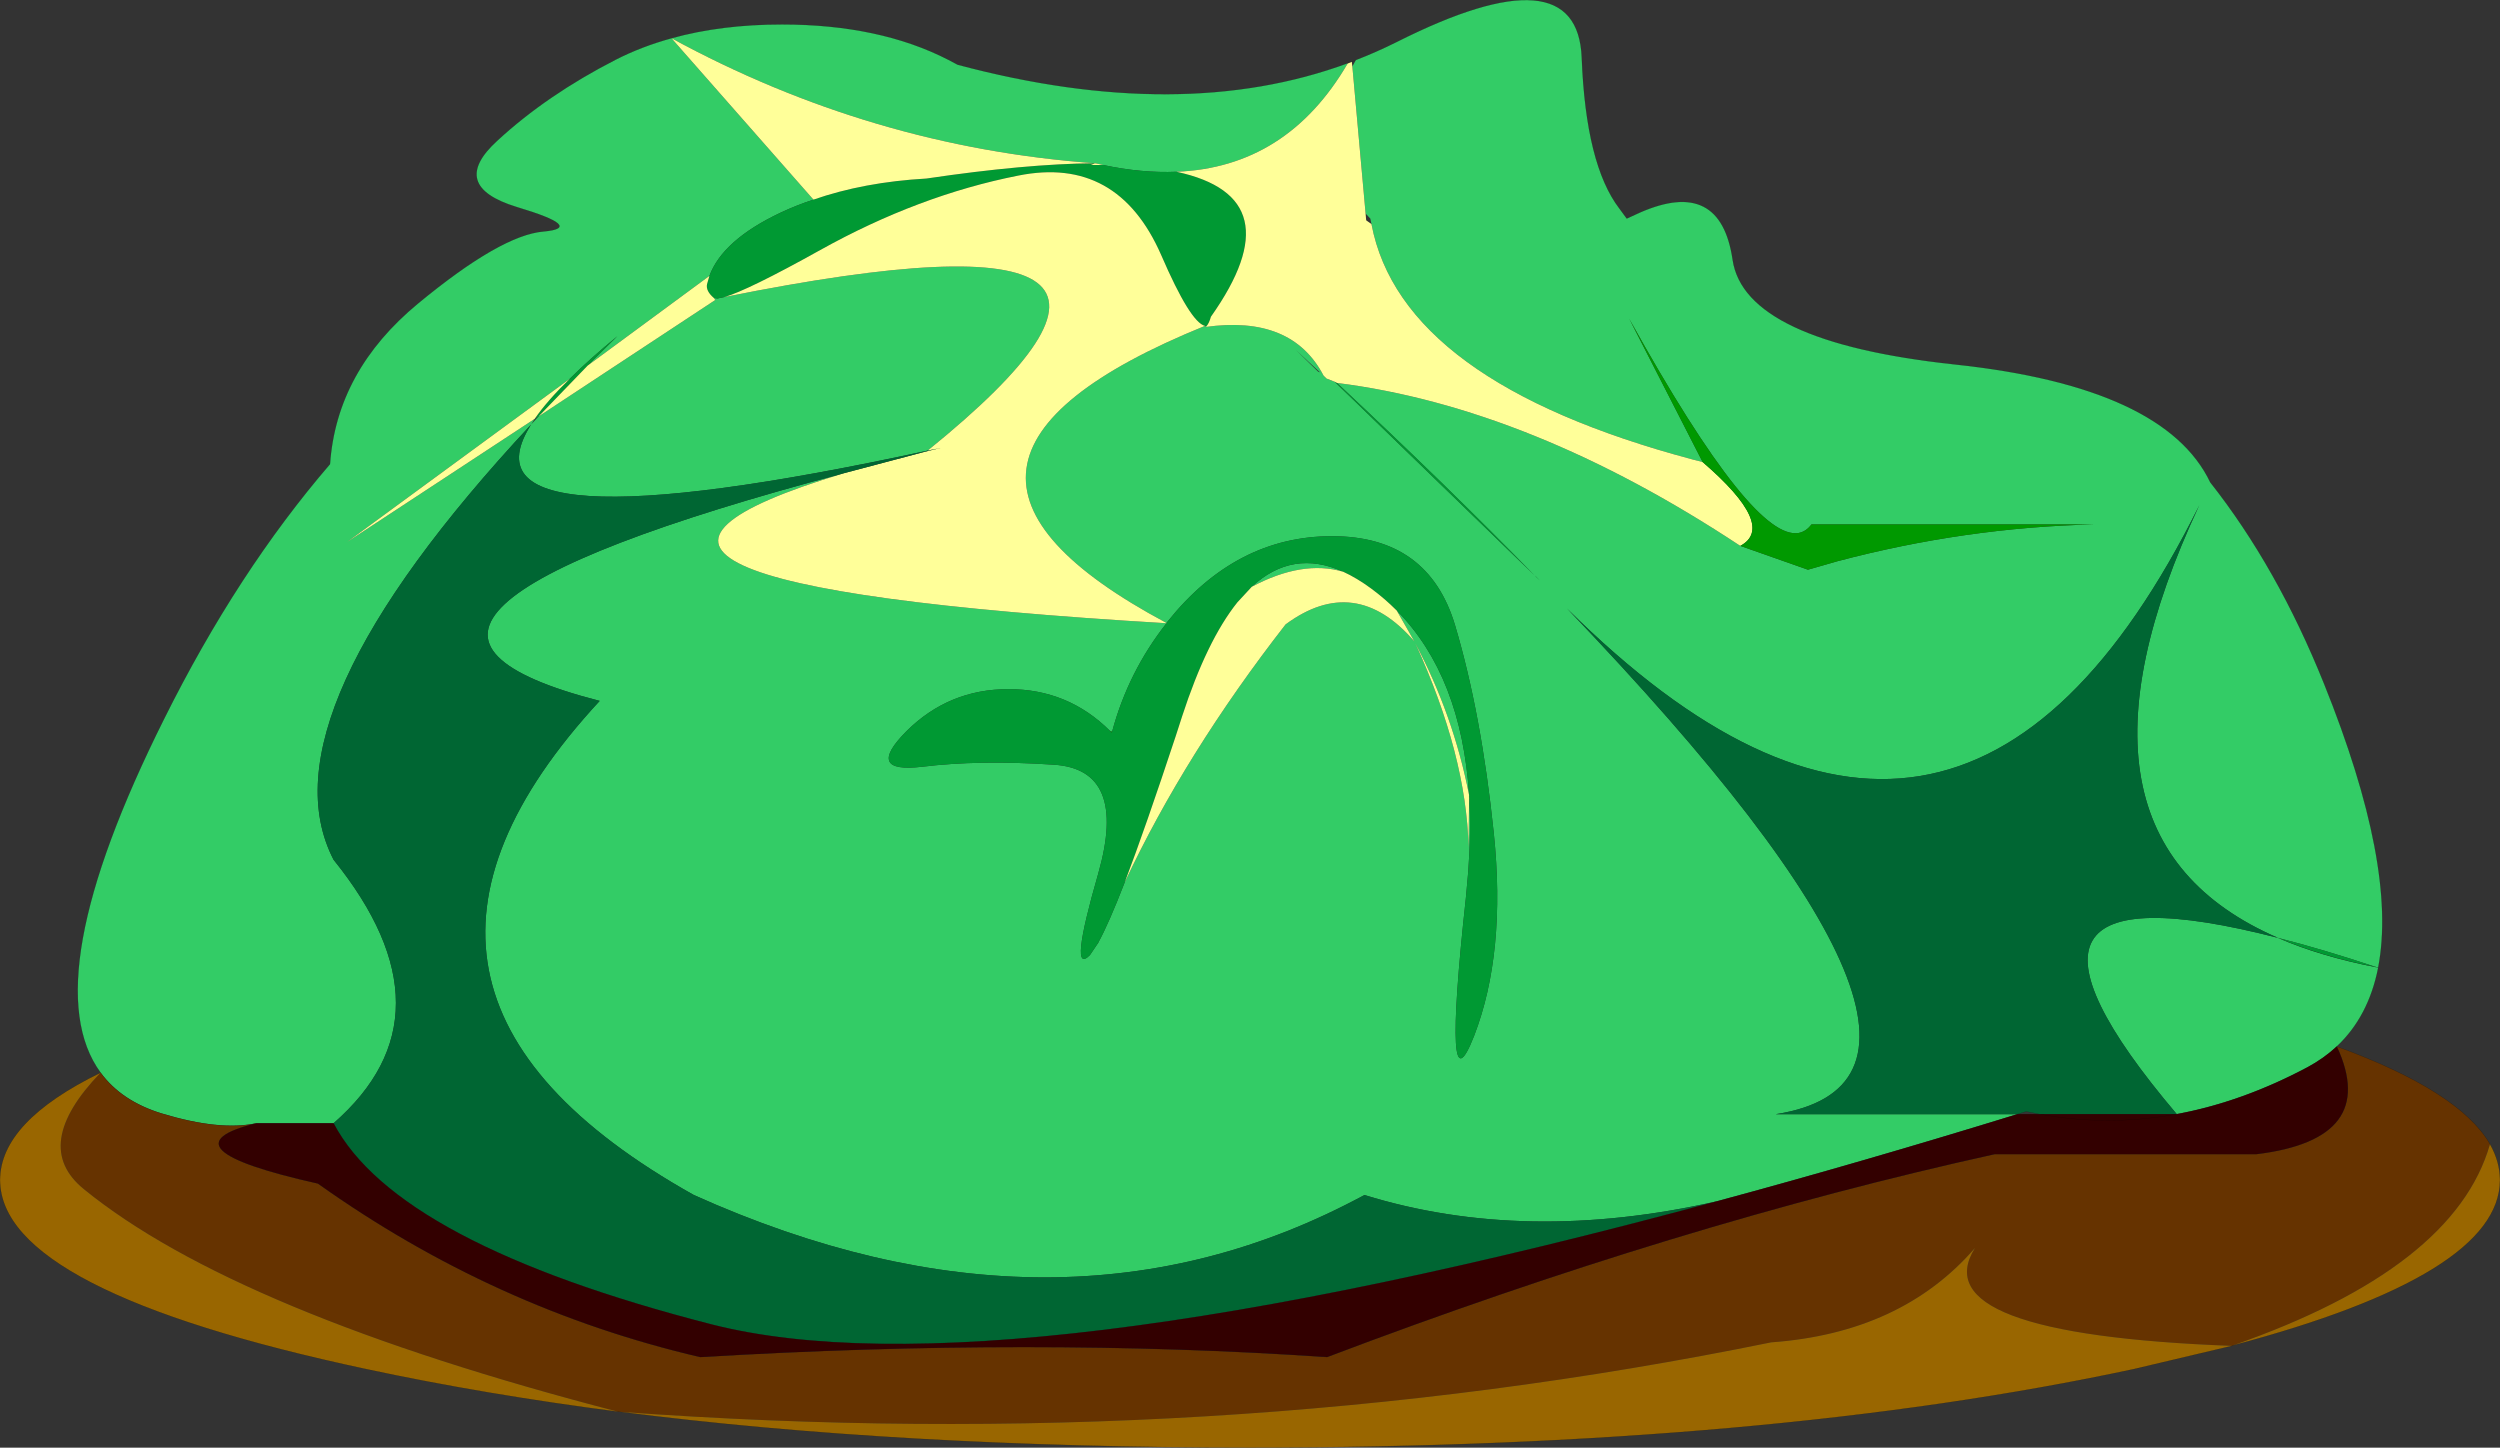 <?xml version="1.0"?>
<svg xmlns="http://www.w3.org/2000/svg" xmlns:xlink="http://www.w3.org/1999/xlink" width="425px" height="246.1px"><rect width="100%" height="100%" fill="#333333" stroke="none"/><g transform="matrix(1, 0, 0, 1, -68, -57.85)"><use xlink:href="#object-0" width="425" height="246.1" transform="matrix(1, 0, 0, 1, 68, 57.85)"/></g><defs><g transform="matrix(1, 0, 0, 1, -68, -57.85)" id="object-0"><path fill-rule="evenodd" fill="#33cc66" stroke="none" d="M298.5 68.05Q302 66.7 305.4 65Q336.2 49.5 336.9 67.65Q337.6 85.85 343.3 93.3L344.55 95L346.85 93.95Q360.5 88 362.55 102Q364.6 115.95 400.3 119.8Q436 123.6 443.75 139.85Q455.15 154.3 463.1 174.1Q475.6 205.15 472.3 222.3L472.1 222.3Q462.8 219.2 455.3 217.3Q415.45 200.1 441.9 143.7Q400.6 227.05 334.4 161.3Q410.65 240.85 369.95 247.25L411 247.25Q384.05 255.55 359.95 262.05Q327.3 269.45 299.95 261Q248.2 289 185.95 261Q124.25 226.45 169.95 177Q116.95 163.4 211.45 138.3Q149.75 156.9 266.3 163.8Q259.8 172.05 257.05 182.25L256.75 182.15Q249.6 175 239.45 175Q229.3 175 222.1 182.15Q214.95 189.35 224.75 188.2Q234.5 187 247.15 187.85Q259.75 188.65 254.7 206.35Q249.6 224 253.3 220.2L254.65 218.2L254.7 218.1Q256.45 214.95 259.2 207.85Q269.5 185.9 286.55 164Q298.4 155.25 308.45 166.9L305.45 161.65Q316.45 172.8 317.75 193.05Q315.1 179.45 308.6 167.2Q317.3 186.2 317.65 201.9L317.75 193.4Q318.1 199.3 317.6 206L317.2 210.45Q313.1 248 318.6 233.95Q324.05 219.85 321.95 199.5Q319.85 179.2 315.35 164.1Q310.8 149 294.45 149Q278.1 149 266.5 163.5L266.3 163.75Q215.4 136.6 272.85 113.25L272.9 113.25L273.05 113.35L272.85 113.45Q287.6 111.35 293 121.7L293.5 122.2L294.9 122.75L328.9 155.7L329.8 156.55L329.2 155.95L328.9 155.7Q314.1 140.55 295.3 122.95Q328.2 127.1 363.85 150.65L375.35 154.7L380.4 153.25Q402.15 147.5 423.95 147L375.95 147Q375.05 148.2 373.8 148.45Q369.95 149.15 363 140.5Q355.7 131.4 344.95 112L357.45 136.4L355.7 135.95Q306.25 122.75 301.15 95.95L300.95 95L300.15 94.15L297.9 69.15L298.5 68.05M472.3 222.35Q470.65 230.7 465.25 235.75Q463.05 237.8 460.25 239.3Q449.15 245.2 438.05 247.25Q400.75 203.25 455.3 217.3Q462.55 220.45 472.1 222.3L472.3 222.35M85.1 240.2Q73.65 224.6 95.9 180.05Q108.35 155.05 124.1 136.75Q125.2 120.9 139.05 109.45Q153.15 97.8 160.4 97.2Q167.55 96.55 155.85 93.05Q144.1 89.45 152.55 81.75Q160.95 74 172.65 68Q177.05 65.75 182.15 64.35Q190.6 62 200.95 62Q217.5 62 229.2 68L230.8 68.85Q268.85 79 297.1 68.6L297.1 68.65Q286.8 86.3 268 87.05Q262.15 87.3 255.55 85.9L254.2 85.6L254.15 85.6L254.1 85.6Q216.15 82.85 182.15 64.35L206.25 91.75L206.25 91.8Q203.35 92.75 200.7 94Q190.85 98.65 188.6 104.75L167.9 120L172.95 115Q168.2 118.9 164.85 122.25L127 150L158.9 129.05L158.3 130L159.55 128.65L189.6 108.85L189.35 108.5L189.95 108.6L191.15 108.35Q280.15 90.4 225.7 134.45Q144.25 152.1 158.3 130Q112.1 179.6 124.7 204Q145.9 230.3 124.7 248.8L111.6 248.8Q105.4 250.15 95.5 247.15Q88.65 245.05 85.1 240.2M363.85 150.65L363.65 150.2L363.85 150.65M254.7 218.1L254.65 218.2L254.7 218.1M292.4 121.15L288.25 117.3L292.1 121.05L292.4 121.15M296.35 155.05Q289.45 153 280.8 157.6Q287.75 151.15 296.35 155.05"/><path fill-rule="evenodd" fill="#009933" stroke="none" d="M472.3 222.3L472.3 222.35L472.1 222.3Q462.8 219.2 455.3 217.3Q462.55 220.45 472.1 222.3L472.3 222.3M295.3 122.95Q314.1 140.55 328.9 155.7L329.2 155.95L329.8 156.55L328.9 155.7L294.9 122.75L295.3 122.95M272.9 113.25L272.85 113.25Q270.35 112.65 265.4 101.2Q258 84.3 241.1 87.7Q224.15 91.05 207.45 100.35Q195.15 107.2 191.15 108.35L189.95 108.6L189.35 108.5Q187.95 107.3 188.2 106.15L188.6 104.75Q190.85 98.65 200.7 94Q203.35 92.75 206.25 91.8Q214.85 88.8 225.5 88.2Q242.35 85.7 254.1 85.6L254.15 85.6L253.45 85.9L255.55 85.9Q262.15 87.3 268 87.05Q288.2 91.4 273.85 111.7Q273.55 112.8 273.1 113.3L272.9 113.25M266.3 163.75L266.5 163.5Q278.1 149 294.45 149Q310.8 149 315.35 164.1Q319.85 179.2 321.95 199.5Q324.05 219.85 318.6 233.95Q313.1 248 317.2 210.45L317.6 206Q318.1 199.3 317.75 193.4L317.75 193.05Q316.45 172.8 305.45 161.65L305.4 161.6Q303.4 159.6 301.1 157.9Q298.65 156.1 296.35 155.05Q287.75 151.15 280.8 157.6L278.35 160.25Q273.15 166.75 268.95 179.65L267.9 182.9Q262.7 198.65 259.2 207.85Q256.45 214.95 254.7 218.1L254.65 218.2L253.3 220.2Q249.6 224 254.7 206.35Q259.75 188.65 247.15 187.85Q234.5 187 224.75 188.2Q214.95 189.35 222.1 182.15Q229.3 175 239.45 175Q249.6 175 256.75 182.15L257 182.4L257.05 182.25Q259.8 172.05 266.3 163.8L266.3 163.75M167.9 120L159.55 128.65L158.9 129.05Q161 126 164.85 122.25Q168.2 118.9 172.95 115L167.9 120"/><path fill-rule="evenodd" fill="#663300" stroke="none" d="M465.25 235.75Q486.1 243.35 491.3 252.35Q485.3 273.45 447.5 286.6L447.45 286.65Q394.55 284.65 403.75 270Q391.25 284.45 369.1 286.05Q274.8 305.3 173.25 297.85L173.1 297.85Q107.95 280.95 82.25 260Q73.15 252.6 85.1 240.2Q88.65 245.05 95.5 247.15Q105.4 250.15 111.6 248.8Q94.8 252.95 122.05 259.05Q152.05 280.4 187.05 288.55Q243.8 285.15 293.6 288.55Q353.35 265.9 407.1 254.05L451.6 254.05Q472.55 251.5 465.25 235.75"/><path fill-rule="evenodd" fill="#996600" stroke="none" d="M491.3 252.35Q493 255.35 493 258.45Q493 274.55 447.5 286.6Q485.3 273.45 491.3 252.35M447.45 286.65L430.75 290.6Q368.5 303.95 280.5 303.95Q220.95 303.95 173.25 297.85Q274.8 305.3 369.1 286.05Q391.25 284.45 403.75 270Q394.55 284.65 447.45 286.65M173.1 297.85Q150.35 294.9 130.25 290.6Q68 277.3 68 258.45Q68 248.55 85.1 240.2Q73.15 252.6 82.25 260Q107.95 280.95 173.1 297.85"/><path fill-rule="evenodd" fill="#ffff99" stroke="none" d="M297.9 69.15L300.15 94.15L300.25 95.3L301.15 95.95Q306.25 122.75 355.7 135.95L357.45 136.4Q370.1 147.3 363.85 150.65L363.65 150.2L363.85 150.65Q328.2 127.1 295.3 122.95L294.9 122.75L293.5 122.2L293 121.7Q287.6 111.35 272.85 113.45L273.05 113.35L273.1 113.3Q273.55 112.8 273.85 111.7Q288.2 91.4 268 87.05Q286.8 86.3 297.1 68.65L297.8 68.35L297.9 69.15M272.85 113.25Q215.4 136.6 266.3 163.75L266.3 163.8Q149.75 156.9 211.45 138.3L224.65 134.8L225.8 134.5L227.9 134L225.7 134.45Q280.15 90.4 191.15 108.35Q195.15 107.2 207.45 100.35Q224.15 91.05 241.1 87.7Q258 84.3 265.4 101.2Q270.35 112.65 272.85 113.25M317.75 193.4L317.65 201.9Q317.3 186.2 308.6 167.2Q315.1 179.45 317.75 193.05L317.75 193.4M305.45 161.65L308.45 166.9Q298.4 155.25 286.55 164Q269.5 185.9 259.2 207.85Q262.7 198.65 267.9 182.9L268.95 179.65Q273.15 166.75 278.35 160.25L280.8 157.6Q289.45 153 296.35 155.05Q298.65 156.1 301.1 157.9Q303.4 159.6 305.4 161.6L305.45 161.65M254.2 85.6L255.55 85.9L253.45 85.9L254.15 85.6L254.2 85.6M206.25 91.8L206.25 91.75L182.15 64.35Q216.15 82.85 254.1 85.6Q242.35 85.7 225.5 88.2Q214.85 88.8 206.25 91.8M189.35 108.5L189.6 108.85L159.55 128.65L167.9 120L188.6 104.75L188.2 106.15Q187.95 107.3 189.35 108.5M164.85 122.25Q161 126 158.9 129.05L127 150L164.85 122.25"/><path fill-rule="evenodd" fill="#009900" stroke="none" d="M357.45 136.4L344.95 112Q355.7 131.4 363 140.5Q369.95 149.15 373.8 148.45Q375.05 148.2 375.95 147L423.95 147Q402.15 147.5 380.4 153.25L375.35 154.7L363.85 150.65Q370.1 147.3 357.45 136.4M256.75 182.15L257.05 182.25L257 182.4L256.75 182.15"/><path fill-rule="evenodd" fill="#006633" stroke="none" d="M211.45 138.3Q116.95 163.4 169.95 177Q124.25 226.45 185.95 261Q248.2 289 299.95 261Q327.3 269.45 359.95 262.05Q237.15 295.3 188.95 283Q135.45 269.25 124.7 248.8Q145.9 230.3 124.7 204Q112.1 179.6 158.3 130Q144.25 152.1 225.7 134.45L227.9 134L225.8 134.5L224.65 134.8L211.45 138.3M411 247.25L369.95 247.25Q410.65 240.85 334.4 161.3Q400.6 227.05 441.9 143.7Q415.45 200.1 455.3 217.3Q400.75 203.25 438.05 247.25L414.7 247.25L412.45 246.8L411 247.25M225.8 134.5L225.7 134.45L225.8 134.5"/><path fill-rule="evenodd" fill="#330000" stroke="none" d="M359.95 262.05Q384.05 255.55 411 247.25L414.7 247.25L438.05 247.25Q449.15 245.2 460.25 239.3Q463.05 237.8 465.25 235.75Q472.55 251.5 451.6 254.05L407.1 254.05Q353.35 265.9 293.6 288.55Q243.8 285.15 187.05 288.55Q152.05 280.4 122.05 259.05Q94.8 252.95 111.6 248.8L124.7 248.8Q135.45 269.25 188.95 283Q237.15 295.3 359.95 262.05M414.7 247.25Q426.35 249.4 438.05 247.25Q426.35 249.4 414.7 247.25"/><path fill="none" stroke="#000000" stroke-opacity="0.4" stroke-width="0.05" stroke-linecap="round" stroke-linejoin="round" d="M298.5 68.05Q302 66.7 305.4 65Q336.2 49.5 336.9 67.65Q337.6 85.85 343.3 93.3L344.55 95L346.85 93.95Q360.5 88 362.55 102Q364.6 115.95 400.3 119.8Q436 123.6 443.75 139.85Q455.15 154.3 463.1 174.1Q475.6 205.15 472.3 222.3L472.3 222.35Q470.65 230.7 465.25 235.75Q486.1 243.35 491.3 252.35Q493 255.35 493 258.45Q493 274.55 447.5 286.6L447.45 286.65L430.75 290.6Q368.5 303.95 280.5 303.95Q220.95 303.95 173.25 297.85L173.1 297.85Q150.35 294.9 130.25 290.6Q68 277.3 68 258.45Q68 248.55 85.1 240.2Q73.65 224.6 95.9 180.05Q108.35 155.05 124.1 136.75Q125.2 120.9 139.05 109.45Q153.15 97.8 160.4 97.2Q167.55 96.55 155.85 93.05Q144.1 89.45 152.55 81.75Q160.95 74 172.65 68Q177.05 65.75 182.15 64.35Q190.6 62 200.95 62Q217.5 62 229.2 68L230.8 68.85Q268.85 79 297.1 68.6L298.5 68.05M273.05 113.35L272.9 113.25L272.85 113.25M254.7 218.1L254.65 218.2L254.7 218.1M359.95 262.05Q384.05 255.55 411 247.25L369.95 247.25M472.1 222.3L472.3 222.3M472.3 222.35L472.1 222.3Q462.55 220.45 455.3 217.3M438.05 247.25Q449.15 245.2 460.25 239.3Q463.05 237.8 465.25 235.75Q472.55 251.5 451.6 254.05L407.1 254.05Q353.35 265.9 293.6 288.55Q243.8 285.15 187.05 288.55Q152.05 280.4 122.05 259.05Q94.8 252.95 111.6 248.8Q105.4 250.15 95.5 247.15Q88.65 245.05 85.1 240.2M414.7 247.25L411 247.25L412.45 246.8L414.7 247.25L438.05 247.25Q426.35 249.4 414.7 247.25M254.2 85.6L254.15 85.6M297.1 68.65L297.1 68.6M206.25 91.75L206.25 91.8M225.7 134.45L225.8 134.5M317.75 193.4L317.75 193.05M124.7 248.8Q135.45 269.25 188.95 283Q237.15 295.3 359.95 262.05M111.6 248.8L124.7 248.8"/></g></defs></svg>

